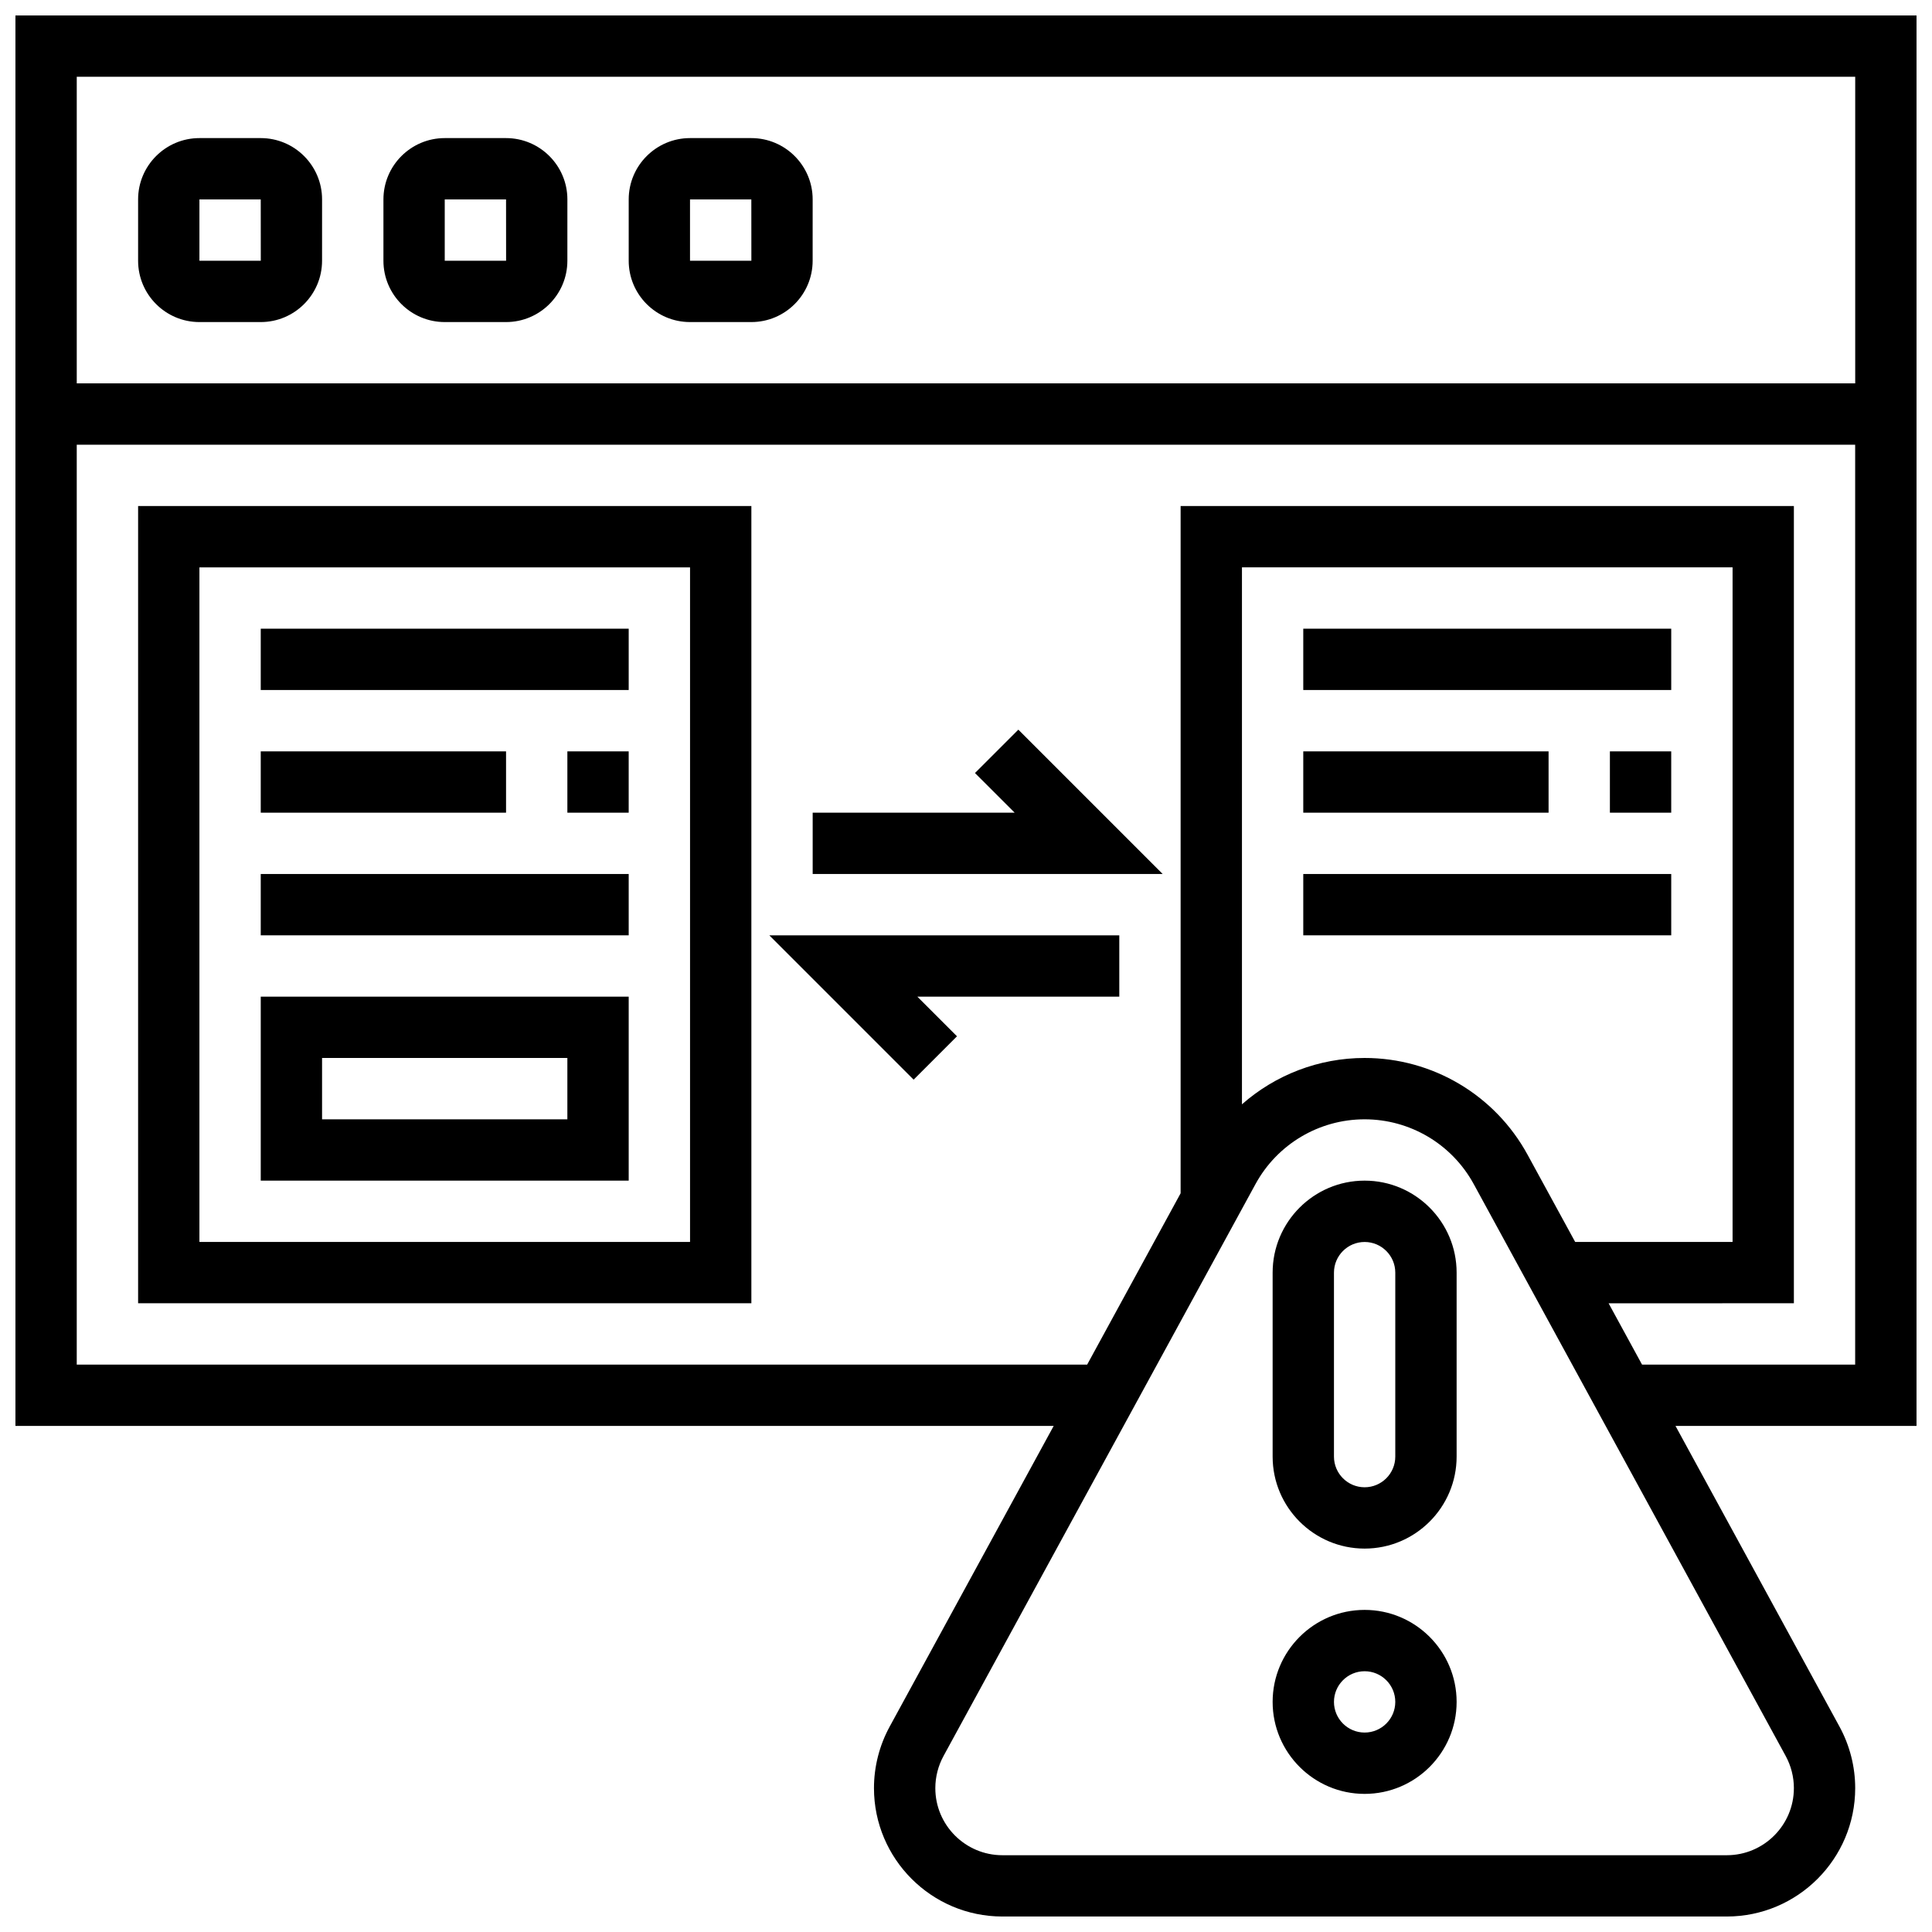 <?xml version="1.0" encoding="UTF-8"?>
<!-- Uploaded to: ICON Repo, www.svgrepo.com, Generator: ICON Repo Mixer Tools -->
<svg width="800px" height="800px" version="1.1" viewBox="144 144 512 512" xmlns="http://www.w3.org/2000/svg">
 <defs>
  <clipPath id="a">
   <path d="m148.09 148.09h503.81v503.81h-503.81z"/>
  </clipPath>
 </defs>
 <path d="m505.64 570.64c-13.441 0-24.379 10.934-24.379 24.379 0 13.441 10.934 24.379 24.379 24.379 13.441 0 24.379-10.934 24.379-24.379 0-13.445-10.938-24.379-24.379-24.379zm0 32.504c-4.481 0-8.125-3.644-8.125-8.125 0-4.481 3.644-8.125 8.125-8.125s8.125 3.644 8.125 8.125c0 4.481-3.644 8.125-8.125 8.125z"/>
 <path d="m505.64 456.88c-13.441 0-24.379 10.934-24.379 24.379v48.754c0 13.441 10.934 24.379 24.379 24.379 13.441 0 24.379-10.934 24.379-24.379v-48.754c0-13.441-10.938-24.379-24.379-24.379zm8.125 73.137c0 4.481-3.644 8.125-8.125 8.125s-8.125-3.644-8.125-8.125v-48.754c0-4.481 3.644-8.125 8.125-8.125s8.125 3.644 8.125 8.125z"/>
 <g clip-path="url(#a)">
  <path d="m651.9 148.09h-503.81v373.79h275.15l-43.473 79.695c-2.719 4.984-4.156 10.617-4.156 16.293 0.004 18.766 15.266 34.027 34.027 34.027h191.98c18.762 0 34.027-15.262 34.027-34.023 0-5.676-1.438-11.309-4.156-16.293l-43.469-79.699h63.875zm-16.25 16.25v81.258l-471.31 0.004v-81.262zm-16.254 453.54c0 9.801-7.973 17.773-17.773 17.773h-191.98c-9.797 0-17.773-7.973-17.773-17.773 0-2.965 0.75-5.91 2.168-8.512l82.68-151.57c5.777-10.59 16.855-17.168 28.918-17.168s23.141 6.578 28.918 17.168l82.676 151.57c1.418 2.606 2.168 5.551 2.168 8.516zm-70.578-167.87c-8.625-15.812-25.172-25.637-43.184-25.637-12.172 0-23.664 4.496-32.504 12.285v-142.3h130.02v178.77h-41.715zm30.34 55.625-8.863-16.25 49.102-0.004v-211.27h-162.52v182.12l-24.77 45.41h-267.77v-243.78h471.3v243.78z"/>
 </g>
 <path d="m196.85 229.35h16.25c8.961 0 16.25-7.293 16.25-16.25l0.004-16.254c0-8.961-7.293-16.25-16.25-16.25h-16.254c-8.961 0-16.25 7.293-16.25 16.25v16.25c0 8.965 7.289 16.254 16.25 16.254zm0-32.504h16.25l0.012 16.25h-0.012l-16.25 0.004z"/>
 <path d="m261.86 229.35h16.25c8.961 0 16.25-7.293 16.25-16.25l0.004-16.254c0-8.961-7.293-16.25-16.25-16.25h-16.25c-8.961 0-16.25 7.293-16.25 16.25v16.25c-0.004 8.965 7.285 16.254 16.246 16.254zm0-32.504h16.25l0.012 16.25h-0.012-16.25z"/>
 <path d="m326.86 229.35h16.25c8.961 0 16.25-7.293 16.25-16.25l0.004-16.254c0-8.961-7.293-16.25-16.25-16.25h-16.25c-8.961 0-16.25 7.293-16.25 16.25v16.25c-0.004 8.965 7.285 16.254 16.246 16.254zm0-32.504h16.25l0.012 16.25h-0.012-16.25z"/>
 <path d="m180.6 489.38h162.52v-211.27h-162.52zm16.25-195.02h130.02v178.77l-130.02 0.004z"/>
 <path d="m213.1 310.61h97.512v16.25h-97.512z"/>
 <path d="m294.36 343.12h16.25v16.25h-16.25z"/>
 <path d="m213.1 343.12h65.008v16.25h-65.008z"/>
 <path d="m213.1 375.62h97.512v16.25h-97.512z"/>
 <path d="m213.1 456.88h97.512v-48.754h-97.512zm16.25-32.504h65.008v16.25l-65.008 0.004z"/>
 <path d="m489.38 310.61h97.512v16.25h-97.512z"/>
 <path d="m570.64 343.12h16.25v16.25h-16.25z"/>
 <path d="m489.38 343.12h65.008v16.25h-65.008z"/>
 <path d="m489.38 375.62h97.512v16.25h-97.512z"/>
 <path d="m402.38 348.86 10.508 10.504h-53.52v16.254h92.754l-38.25-38.25z"/>
 <path d="m386.12 430.12 11.492-11.492-10.504-10.504h53.516v-16.254h-92.75z"/>
</svg>
